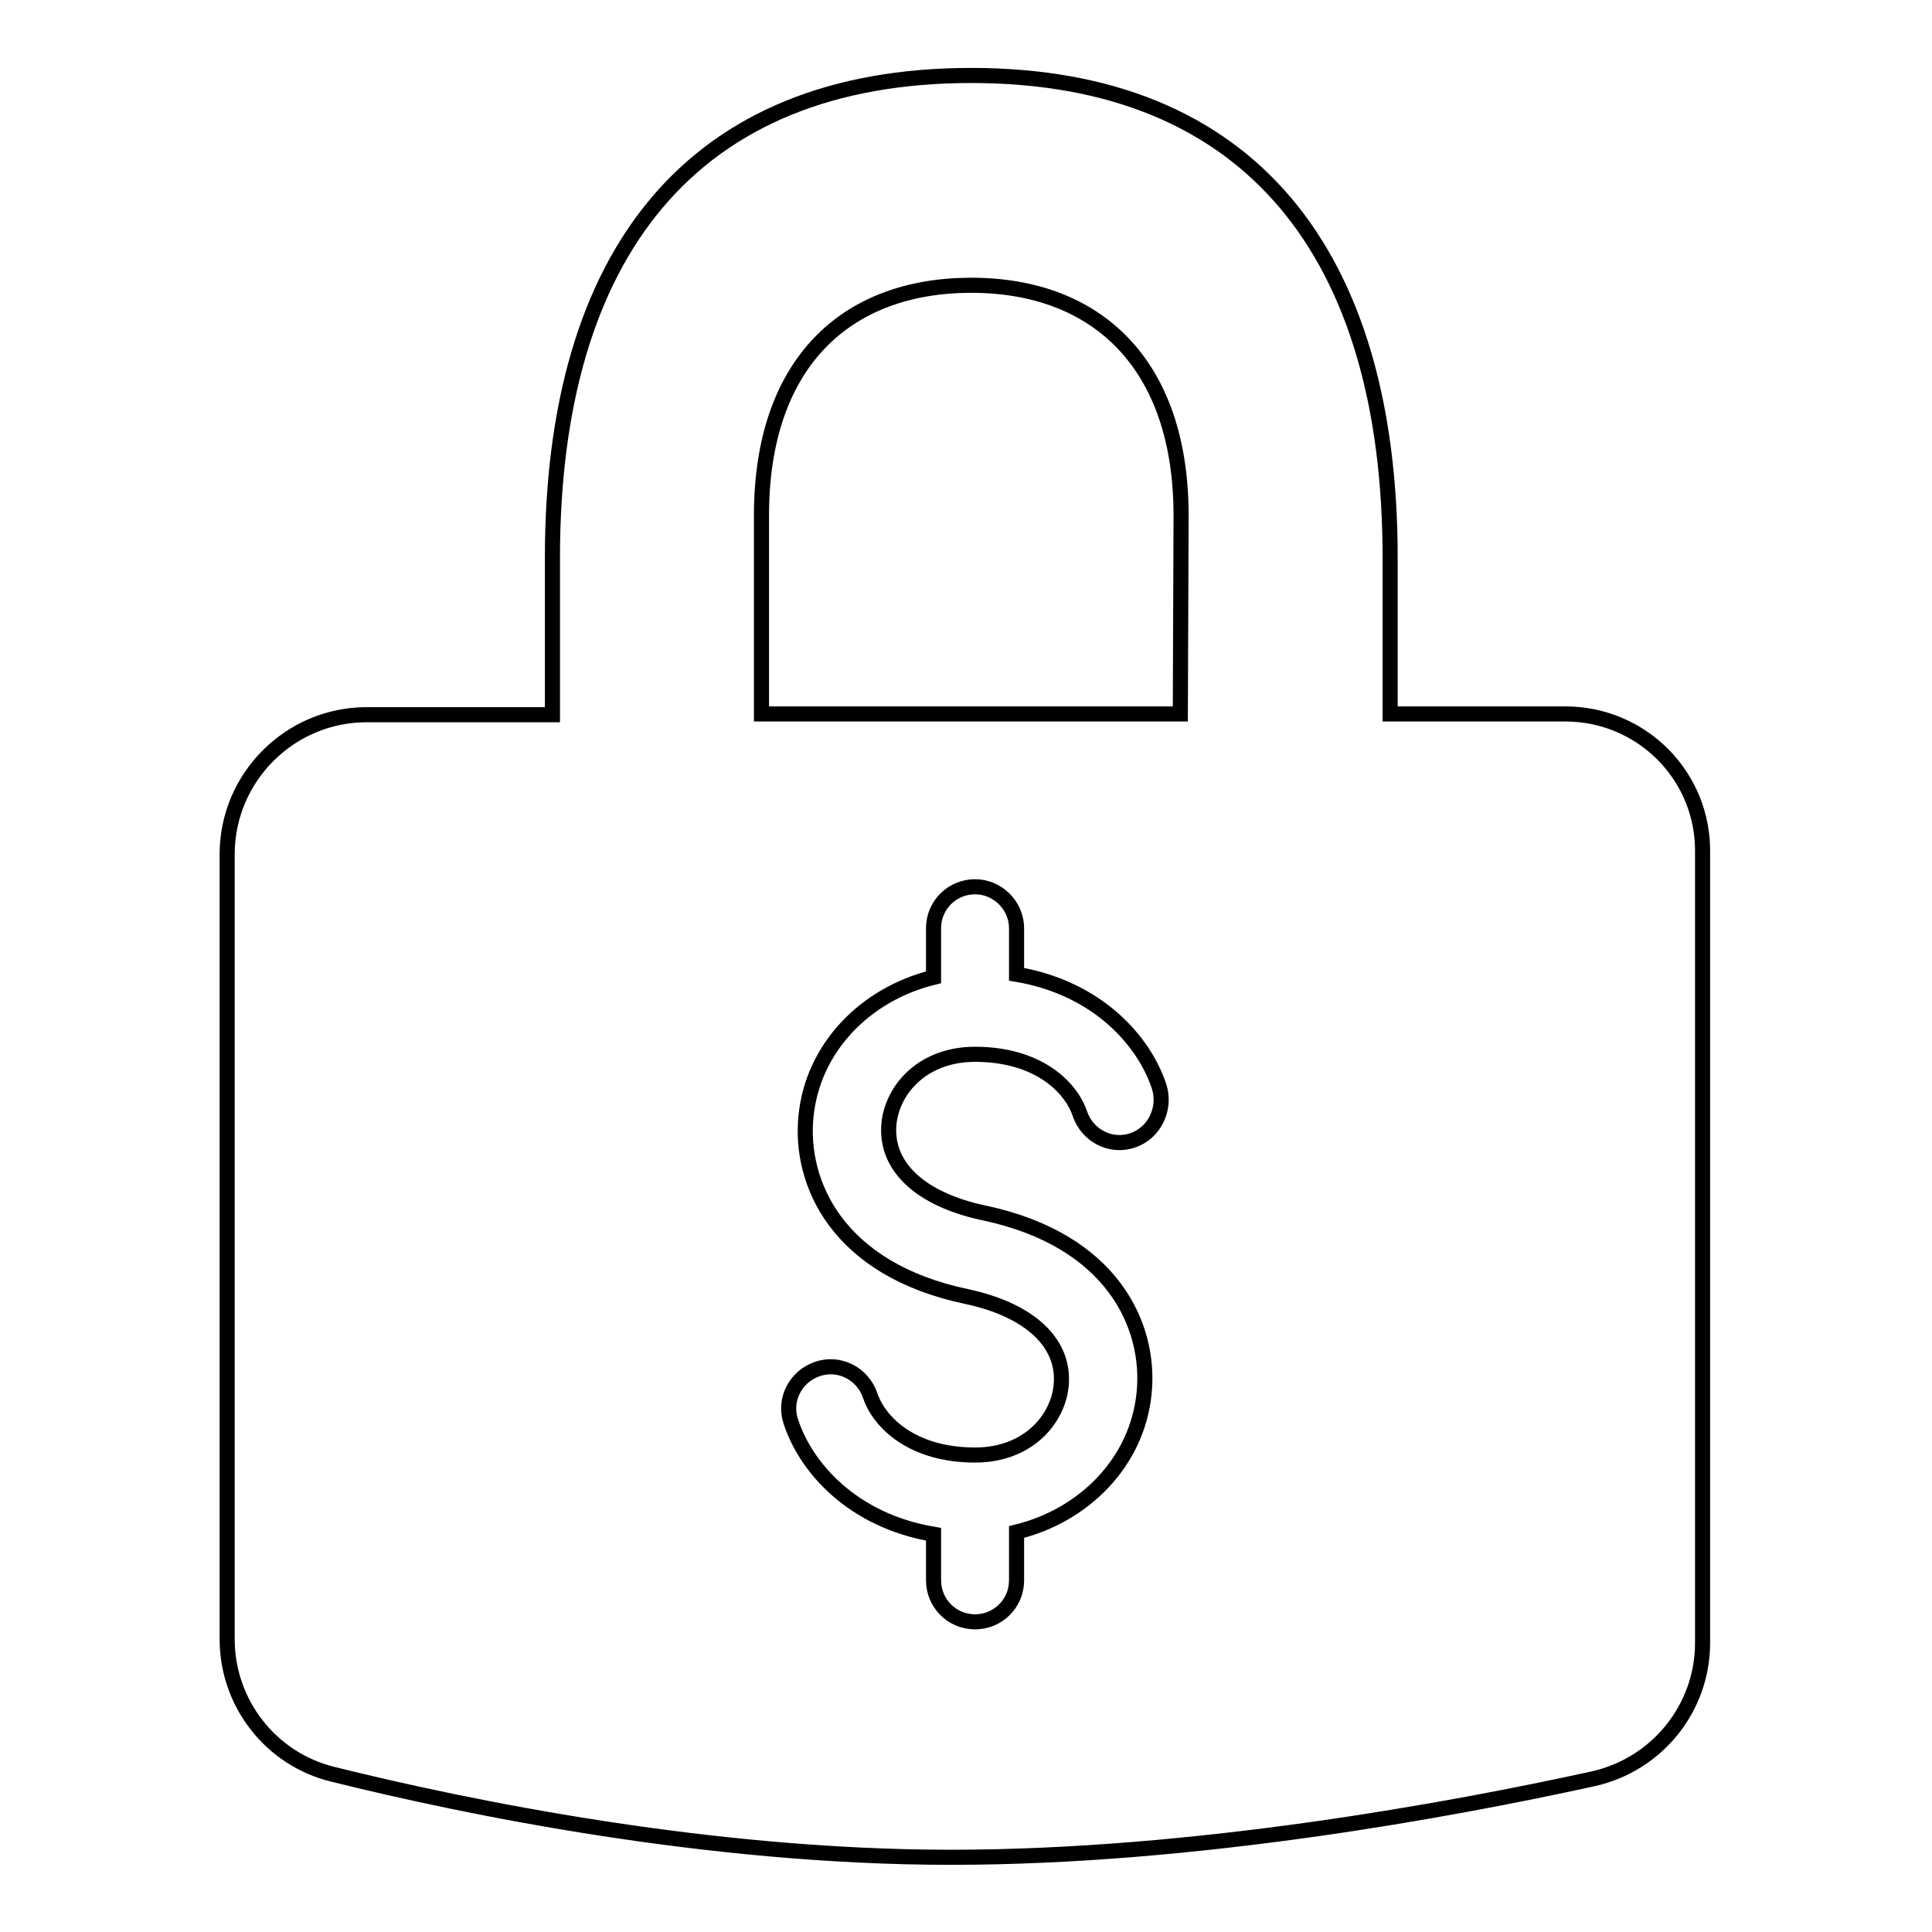 <?xml version="1.0" encoding="utf-8"?>
<!-- Svg Vector Icons : http://www.onlinewebfonts.com/icon -->
<!DOCTYPE svg PUBLIC "-//W3C//DTD SVG 1.1//EN" "http://www.w3.org/Graphics/SVG/1.1/DTD/svg11.dtd">
<svg version="1.1" xmlns="http://www.w3.org/2000/svg" xmlns:xlink="http://www.w3.org/1999/xlink" x="0px" y="0px" viewBox="0 0 256 256" enable-background="new 0 0 256 256" xml:space="preserve">
<g> <path stroke-width="2" fill-opacity="0" stroke="#000000"  d="M207.4,94.6h-23.2V73.9c0-40.2-18.5-63.9-55.5-63.9c-37,0-55.5,23.6-55.5,63.9v20.8H48.6 c-10.2,0-18.5,8.3-18.5,18.5v104c0,8.5,5.8,15.9,14,17.9c17.7,4.4,49.8,11,81.9,11c32.4,0,66.4-6.3,85.1-10.4 c8.5-1.9,14.5-9.4,14.5-18V113.1C225.8,102.9,217.6,94.6,207.4,94.6z M150.1,151.1c-2.9,1-6-0.6-7-3.5c-1.2-3.6-5.6-7.9-13.9-7.9 c-6.9,0-10.9,4.6-11.4,9.1c-0.6,5.7,4.1,10.1,12.5,11.9c17.2,3.6,22.2,15.1,21.3,23.9c-0.9,9.1-7.9,16.2-16.9,18.4v6.4 c0,3.1-2.5,5.5-5.5,5.5c-3.1,0-5.5-2.5-5.5-5.5v-6.1c-10.7-1.8-16.9-8.8-18.9-14.9c-1-2.9,0.6-6,3.5-7c2.9-1,6,0.6,7,3.5 c1.2,3.6,5.6,7.9,13.9,7.9c6.9,0,10.9-4.6,11.4-9.1c0.6-5.7-4.1-10.1-12.5-11.9c-17.2-3.6-22.2-15.1-21.3-23.9 c0.9-9.1,7.9-16.2,16.9-18.4V123c0-3.1,2.5-5.5,5.5-5.5s5.5,2.5,5.5,5.5v6.1c10.7,1.8,16.9,8.8,18.9,14.9 C154.5,146.9,153,150.1,150.1,151.1z M156.4,94.6h-55.5V68.3c0-20.1,11.1-30.5,27.8-30.5c16.7,0,27.8,10.5,27.8,30.5L156.4,94.6 L156.4,94.6z"/></g>
</svg>